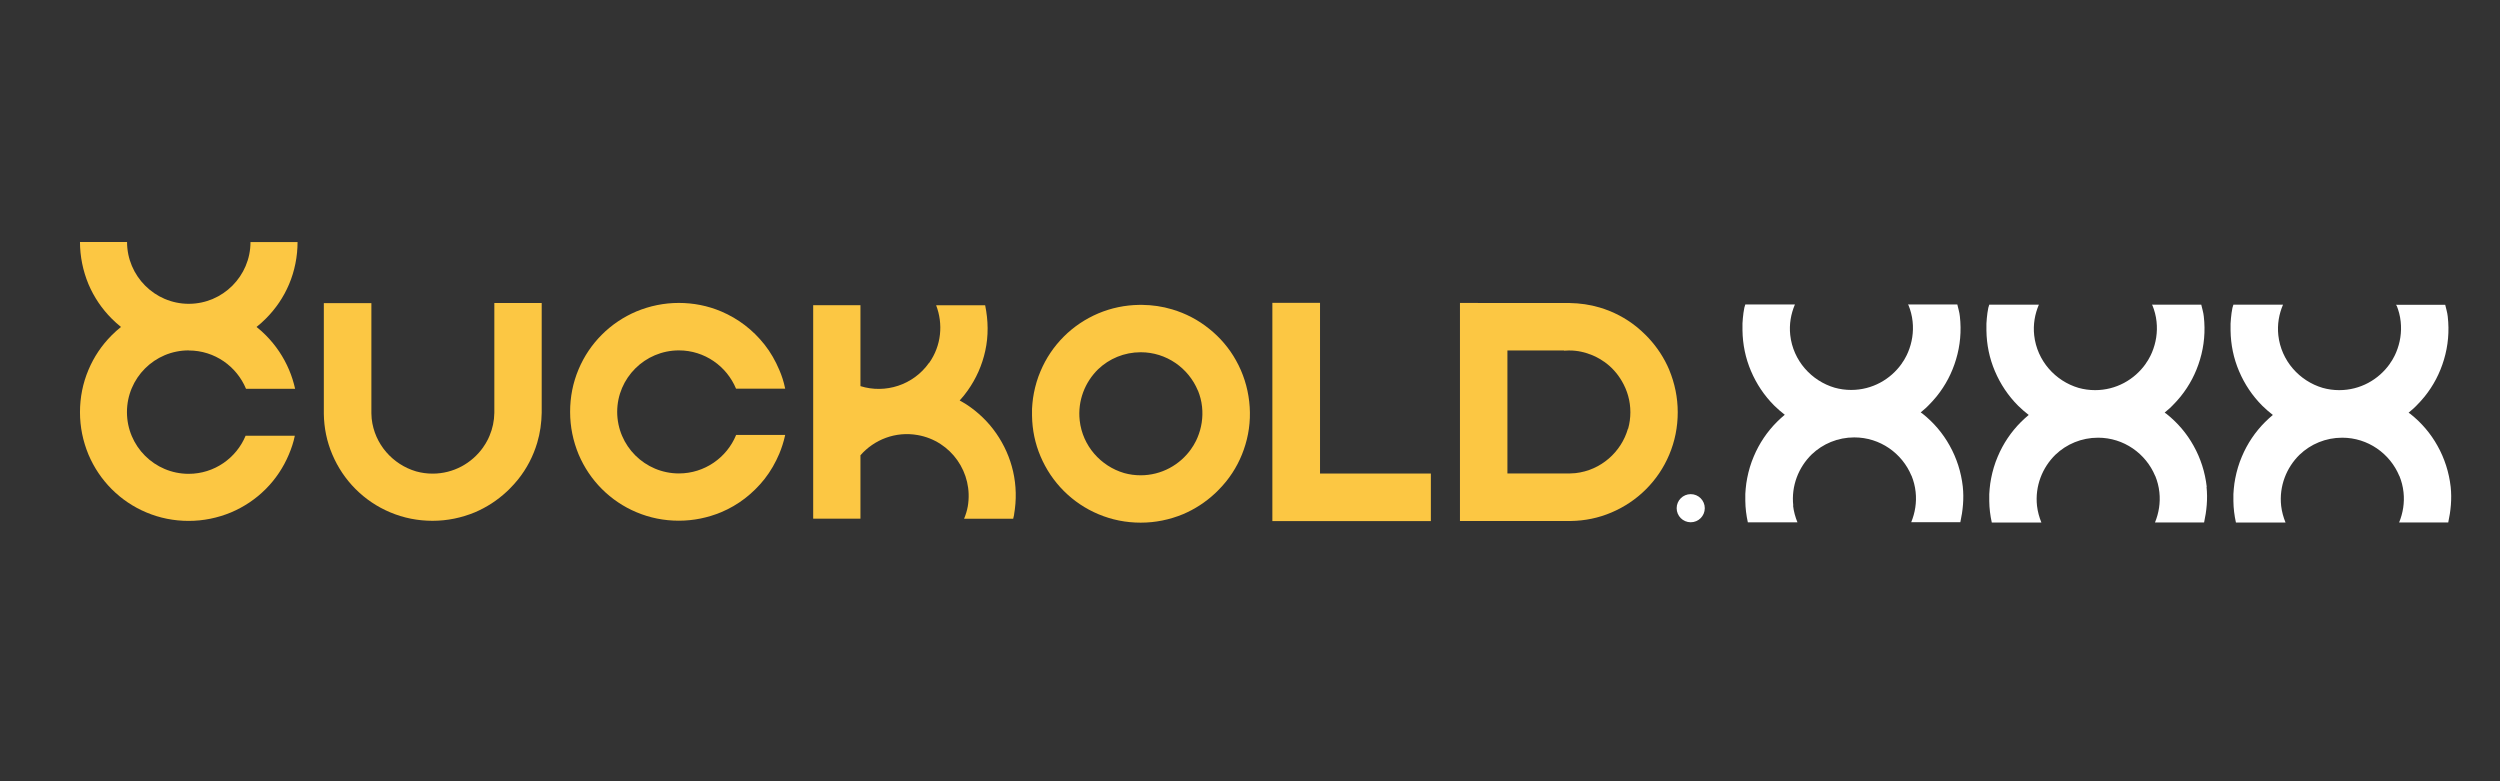 <?xml version="1.0" encoding="UTF-8"?>
<svg id="Layer_1" xmlns="http://www.w3.org/2000/svg" version="1.1" viewBox="0 0 256 80">
  <rect x="0" y="0" width="256" height="80" fill="#333333" stroke="none"/>
  <!-- Generator: Adobe Illustrator 29.8.2, SVG Export Plug-In . SVG Version: 2.1.1 Build 3)  -->
  <defs>
    <style>
      .st0 {
        fill: none;
      }

      .st1 {
        fill: #fff;
      }

      .st2 {
        fill: #fcc743;
      }
    </style>
  </defs>
  <path class="st2" d="M127.92,41.12c-.17-1.49-.62-2.91-1.35-4.21-.7-1.26-1.63-2.35-2.76-3.25-1.13-.91-2.4-1.57-3.78-1.98-1-.3-2.03-.45-3.07-.46h-.3c-1.45.02-2.86.31-4.19.87-1.32.56-2.52,1.36-3.54,2.38s-1.82,2.21-2.38,3.54c-.31.72-.53,1.47-.68,2.24,0,.02,0,.04-.01.06-.03.15-.06.31-.08.47,0,.06-.01.12-.02.18-.01.12-.03.23-.04.35,0,.09-.01.18-.02.27s-.01.18-.02.28c0,.1,0,.2,0,.3v.41c.02,1.44.31,2.85.87,4.16.56,1.32,1.36,2.52,2.38,3.54,1.02,1.02,2.21,1.82,3.54,2.38,1.37.58,2.83.87,4.34.87s2.96-.3,4.34-.87c1.2-.51,2.29-1.22,3.25-2.11.07-.06.14-.13.2-.19.03-.03.06-.06.09-.09.01-.01.02-.02.03-.03.29-.29.57-.6.83-.92.91-1.13,1.57-2.4,1.98-3.78.43-1.43.56-2.91.39-4.41h0ZM115.11,48.44h0c-2.38-.7-4.26-2.77-4.55-5.39-.22-2.02.54-3.92,1.89-5.24,1.13-1.08,2.67-1.74,4.36-1.74,2.64,0,4.9,1.63,5.85,3.92h.01c.21.52.36,1.08.42,1.66.12,1.11-.06,2.18-.46,3.14-.04.1-.09.19-.13.29-.02.04-.04.08-.06.12-.06.1-.11.2-.17.31-.02.03-.03.06-.05.09-.07.11-.14.22-.22.33,0,.01-.02.02-.02.04-1.15,1.63-3.04,2.7-5.18,2.7-.59,0-1.15-.08-1.69-.23Z"/>
  <path class="st2" d="M55.49,31.03h-4.87v11.24h0c-.01.83-.18,1.61-.49,2.35-.04.1-.09.19-.13.29-.02.04-.04.08-.06.12-.06.1-.11.2-.17.31-.02.03-.03.06-.05.09-.07.11-.14.22-.22.33,0,.01-.02.02-.02.04-1.15,1.63-3.04,2.7-5.18,2.7-.59,0-1.15-.08-1.69-.23h0c-2.38-.7-4.26-2.77-4.55-5.39-.02-.18-.02-.36-.03-.55h0v-11.29h-4.87v11.24h0v.1c.02,1.44.31,2.85.87,4.16.56,1.32,1.36,2.52,2.38,3.54s2.21,1.82,3.54,2.38c1.37.58,2.83.87,4.34.87s2.96-.3,4.34-.87c1.2-.51,2.29-1.22,3.25-2.11.07-.06.14-.13.2-.19.03-.03.06-.06.09-.09.01-.01.02-.02.03-.03.29-.29.57-.6.83-.92.91-1.13,1.57-2.4,1.98-3.78.3-1,.44-2.03.46-3.07h0v-11.24h0Z"/>
  <path class="st2" d="M19.34,35.89c2.64,0,4.9,1.63,5.85,3.92h5.03c-.15-.66-.35-1.31-.62-1.94-.56-1.32-1.36-2.51-2.38-3.54-.3-.3-.62-.59-.95-.85.33-.26.65-.55.95-.85,1.02-1.02,1.82-2.2,2.38-3.52.58-1.37.87-2.86.87-4.32h-4.82c0,3.47-2.83,6.32-6.32,6.32s-6.32-2.86-6.32-6.33h-4.82c0,1.46.3,2.95.87,4.32.56,1.32,1.36,2.51,2.38,3.53.3.3.62.59.95.85-.33.26-.65.55-.95.85-1.02,1.02-1.82,2.21-2.38,3.54-.58,1.37-.87,2.83-.87,4.34s.3,2.96.87,4.34c.56,1.32,1.36,2.52,2.38,3.54s2.21,1.82,3.54,2.38c1.37.58,2.83.87,4.34.87s2.96-.3,4.34-.87c1.32-.56,2.52-1.36,3.54-2.38s1.82-2.22,2.38-3.55c.26-.62.47-1.23.61-1.92h-5.04c-.95,2.29-3.21,3.9-5.83,3.9-3.49,0-6.32-2.83-6.32-6.32s2.83-6.32,6.32-6.32Z"/>
  <path class="st2" d="M95.13,37.16c-1.62,2.29-4.49,3.17-7.02,2.38v-8.29h-4.84v21.86h4.84v-6.49c1.41-1.61,3.6-2.47,5.86-2.07,3.43.6,5.72,3.88,5.13,7.31-.08.44-.21.86-.38,1.26h5.03c.03-.13.06-.26.09-.39v-.04c.26-1.48.23-2.97-.1-4.42-.32-1.4-.91-2.72-1.73-3.9s-1.86-2.18-3.07-2.97c-.22-.14-.44-.26-.67-.39.3-.33.58-.67.83-1.03.87-1.23,1.47-2.59,1.79-4.05.34-1.54.31-3.11-.01-4.67h-5.02c.73,1.9.55,4.12-.72,5.91h0Z"/>
  <path class="st2" d="M75.37,44.56c-.94,2.29-3.21,3.92-5.85,3.92-3.48,0-6.31-2.82-6.32-6.3,0-3.47,2.84-6.3,6.32-6.3,2.64,0,4.9,1.63,5.85,3.92h5.03s0-.04-.01-.06h0c-.14-.67-.33-1.26-.59-1.86-.39-.92-.89-1.81-1.51-2.59-1.2-1.52-2.7-2.66-4.44-3.4-1.37-.58-2.83-.87-4.34-.87s-2.96.3-4.34.87c-1.32.56-2.52,1.36-3.54,2.38-1.02,1.02-1.82,2.21-2.38,3.54-.58,1.37-.87,2.83-.87,4.34v.04c0,1.5.3,2.96.87,4.34.56,1.32,1.36,2.52,2.38,3.54s2.21,1.82,3.54,2.38c1.37.58,2.83.87,4.34.87s2.96-.3,4.34-.87c1.74-.73,3.24-1.89,4.44-3.4.62-.79,1.12-1.67,1.51-2.59.25-.6.44-1.2.59-1.86h0s0-.04.01-.06h-5.03Z"/>
  <path class="st2" d="M170.93,37.87c-.51-1.2-1.22-2.29-2.11-3.25-.06-.07-.13-.14-.19-.2-.03-.03-.06-.06-.09-.09-.01-.01-.02-.02-.03-.03-.29-.29-.6-.57-.92-.83-1.13-.91-2.4-1.57-3.78-1.98-1-.3-2.03-.44-3.07-.46h-.57s-5.8,0-5.8,0h0s-4.87-.01-4.87-.01v22.33h4.87s6.27,0,6.27,0h.21c1.44-.02,2.85-.31,4.16-.87,1.32-.56,2.52-1.36,3.54-2.38s1.82-2.21,2.38-3.54c.58-1.37.87-2.83.87-4.34s-.3-2.96-.87-4.34h0ZM166.71,43.9h-.01c-.68,2.38-2.76,4.26-5.38,4.55-.18.02-.36.02-.54.03h-6.42v-12.59h5.8v.02c.15-.01.31-.02.46-.02h.1c.83,0,1.61.18,2.35.49.1.04.19.09.29.13.04.02.08.04.12.06.1.06.2.11.31.17.03.02.06.03.09.05.11.07.22.14.33.22.01,0,.02.02.04.02.75.52,1.37,1.21,1.83,2,.55.94.87,2.01.87,3.18,0,.59-.08,1.15-.23,1.69h-.01Z"/>
  <polygon class="st2" points="135.17 48.49 135.17 31.01 130.29 31.01 130.29 48.49 130.29 53.36 135.17 53.36 146.52 53.36 146.52 48.49 135.17 48.49"/>
  <path class="st0" d="M228.71,51.16v-.29c0-.1,0-.2,0-.3,0-.09.01-.18.02-.28s.01-.18.02-.27c.01-.12.02-.23.04-.35,0-.06.01-.12.02-.18.02-.15.05-.31.08-.47,0-.02,0-.04.01-.06.15-.76.37-1.51.68-2.24.56-1.32,1.36-2.52,2.38-3.54.25-.25.52-.49.79-.72-.38-.29-.75-.6-1.08-.94-1.02-1.02-1.82-2.21-2.38-3.54-.56-1.32-.85-2.72-.87-4.16v-.41c0-.1,0-.2,0-.3,0-.09.01-.18.02-.28s.01-.18.02-.27c.01-.12.02-.23.04-.35,0-.06.01-.12.02-.18.02-.15.05-.31.08-.47,0-.02,0-.04.01-.06.02-.11.07-.22.1-.33h-3.29c.09.4.21.79.26,1.21.17,1.49.03,2.98-.39,4.41-.41,1.38-1.08,2.66-1.98,3.78-.26.33-.54.63-.83.92-.01.01-.02.02-.03.03-.03.03-.06.06-.09.09-.07.07-.14.13-.2.19-.15.15-.32.28-.49.42.07.05.14.09.2.14,1.13.91,2.06,2,2.76,3.25.73,1.3,1.18,2.72,1.35,4.21.14,1.23.02,2.45-.25,3.64h3.24c-.15-.72-.25-1.45-.26-2.2v-.12h0Z"/>
  <path class="st0" d="M220.72,48.72h-.01c-.94-2.29-3.21-3.92-5.85-3.92-1.69,0-3.22.67-4.36,1.74-1.36,1.31-2.11,3.22-1.89,5.24.07.6.23,1.18.45,1.71h11.63c.39-.95.57-2.01.45-3.1-.07-.59-.21-1.15-.42-1.66h0Z"/>
  <path class="st0" d="M237.86,39.7h0c.54.16,1.11.25,1.69.25,2.14,0,4.03-1.07,5.18-2.7,0-.01.02-.02.02-.04.07-.11.15-.22.22-.33.02-.03.03-.06.05-.09.06-.1.12-.2.17-.31.02-.04.04-.08.06-.12.04-.09.09-.19.13-.29.41-.96.58-2.03.46-3.14-.07-.59-.21-1.15-.42-1.66h-.01s-.02-.05-.04-.07h-11.58c-.41.96-.6,2.02-.48,3.13.29,2.62,2.16,4.69,4.55,5.38Z"/>
  <path class="st0" d="M203.72,51.16v-.29c0-.1,0-.2,0-.3,0-.09.01-.18.02-.28s.01-.18.02-.27c.01-.12.02-.23.04-.35,0-.06.01-.12.02-.18.02-.15.05-.31.08-.47,0-.02,0-.04.01-.06.15-.76.37-1.51.68-2.24.56-1.32,1.36-2.52,2.38-3.54.25-.25.52-.49.79-.72-.38-.29-.75-.6-1.08-.94-1.02-1.02-1.82-2.21-2.38-3.54-.56-1.32-.85-2.72-.87-4.16v-.41c0-.1,0-.2,0-.3,0-.09.01-.18.02-.28s.01-.18.02-.27c.01-.12.02-.23.04-.35,0-.06.01-.12.02-.18.02-.15.05-.31.08-.47,0-.02,0-.04.01-.06.02-.11.07-.22.1-.33h-3.29c.09.4.21.79.26,1.21.17,1.49.03,2.98-.39,4.41-.41,1.38-1.08,2.66-1.98,3.78-.26.33-.54.63-.83.92-.01.01-.02.02-.03.03-.03.03-.06.06-.09.09-.07.07-.14.13-.2.19-.15.15-.32.28-.49.42.07.05.14.09.2.14,1.13.91,2.06,2,2.76,3.25.73,1.3,1.18,2.72,1.35,4.21.14,1.23.02,2.45-.25,3.64h3.24c-.15-.72-.25-1.45-.26-2.2v-.12h0Z"/>
  <path class="st0" d="M212.87,39.7h0c.54.16,1.11.25,1.69.25,2.14,0,4.03-1.07,5.18-2.7,0-.01.02-.02.02-.04.07-.11.15-.22.22-.33.02-.03.03-.06.05-.09.06-.1.12-.2.17-.31.02-.04.04-.08.06-.12.04-.09.09-.19.13-.29.41-.96.58-2.03.46-3.14-.07-.59-.21-1.15-.42-1.66h-.01s-.02-.05-.04-.07h-11.58c-.41.96-.6,2.02-.48,3.13.29,2.62,2.16,4.69,4.55,5.38Z"/>
  <path class="st0" d="M245.71,48.72h-.01c-.94-2.29-3.21-3.92-5.85-3.92-1.69,0-3.22.67-4.36,1.74-1.36,1.31-2.11,3.22-1.89,5.24.07.6.23,1.18.45,1.71h11.63c.39-.95.57-2.01.45-3.1-.07-.59-.21-1.15-.42-1.66h0Z"/>
  <path class="st0" d="M183.34,34.32c.29,2.62,2.16,4.69,4.55,5.38h0c.54.16,1.11.25,1.69.25,2.14,0,4.03-1.07,5.18-2.7,0-.01.02-.02.02-.04.07-.11.15-.22.22-.33.02-.03.03-.06.05-.09.06-.1.12-.2.17-.31.02-.04.04-.08.06-.12.04-.09.09-.19.13-.29.41-.96.58-2.03.46-3.14-.07-.59-.21-1.15-.42-1.66h-.01s-.02-.05-.04-.07h-11.58c-.41.96-.6,2.02-.48,3.13Z"/>
  <path class="st0" d="M195.74,48.72h-.01c-.94-2.29-3.21-3.92-5.85-3.92-1.69,0-3.22.67-4.36,1.74-1.36,1.31-2.11,3.22-1.89,5.24.07.6.23,1.18.45,1.71h11.63c.39-.95.57-2.01.45-3.1-.07-.59-.21-1.15-.42-1.66h0Z"/>
  <path class="st1" d="M183.63,51.77c-.22-2.02.54-3.92,1.89-5.24,1.13-1.08,2.67-1.74,4.36-1.74,2.64,0,4.9,1.63,5.85,3.92h.01c.21.52.36,1.08.42,1.66.12,1.09-.06,2.15-.45,3.1h5.03c.26-1.19.38-2.41.25-3.64-.17-1.49-.62-2.91-1.35-4.21-.7-1.26-1.63-2.35-2.76-3.25-.06-.05-.14-.09-.2-.14.17-.14.33-.27.49-.42.07-.06.14-.13.2-.19.03-.03.06-.06.09-.09.01-.01.02-.02.03-.03.29-.29.57-.6.83-.92.91-1.13,1.57-2.4,1.98-3.78.43-1.43.56-2.91.39-4.41-.04-.41-.17-.81-.26-1.21h-5.05s.02.05.04.07h.01c.21.52.36,1.08.42,1.66.12,1.11-.06,2.18-.46,3.14-.04.1-.09.19-.13.29-.02.04-.04.08-.06.12-.06.1-.11.2-.17.31-.02.03-.03.06-.05.09-.07.11-.14.22-.22.33,0,.01-.02.02-.02.04-1.15,1.63-3.04,2.7-5.18,2.7-.59,0-1.15-.08-1.69-.23h0c-2.38-.7-4.26-2.77-4.55-5.39-.12-1.11.07-2.17.48-3.13h-5.08c-.02.11-.08.22-.1.33,0,.02,0,.04-.01.06-.03.15-.06.31-.08.47,0,.06-.01.12-.02.18-.01.12-.03.23-.04.35,0,.09-.01.18-.02.27s-.01.18-.02.28c0,.1,0,.2,0,.3v.41c.02,1.44.31,2.85.87,4.16.56,1.32,1.36,2.52,2.38,3.54.34.34.71.65,1.08.94-.27.23-.54.47-.79.72-1.02,1.02-1.82,2.21-2.38,3.54-.31.72-.53,1.47-.68,2.24,0,.02,0,.04-.01.06-.03.15-.06.31-.08.47,0,.06-.01.12-.02.18-.01.12-.03.23-.04.35,0,.09-.01.18-.02.27,0,.09-.01.18-.02.28,0,.1,0,.2,0,.3v.41c.01.75.1,1.48.26,2.2h5.08c-.22-.54-.38-1.11-.45-1.71h0Z"/>
  <path class="st1" d="M225.97,49.85c-.17-1.49-.62-2.91-1.35-4.21-.7-1.26-1.63-2.35-2.76-3.25-.06-.05-.14-.09-.2-.14.17-.14.33-.27.49-.42.07-.06.14-.13.2-.19.03-.03.06-.06.09-.09.01-.01.02-.02.03-.03.29-.29.57-.6.83-.92.91-1.13,1.57-2.4,1.98-3.78.43-1.43.56-2.91.39-4.41-.04-.41-.17-.81-.26-1.21h-5.05s.02.05.04.07h.01c.21.52.36,1.08.42,1.66.12,1.11-.06,2.18-.46,3.14-.04.1-.09.19-.13.29-.02.04-.04.08-.06.12-.06.1-.11.2-.17.31-.02.03-.03.06-.05.09-.07.11-.14.22-.22.33,0,.01-.02.02-.02.04-1.15,1.63-3.04,2.7-5.18,2.7-.59,0-1.15-.08-1.69-.23h0c-2.38-.7-4.26-2.77-4.55-5.39-.12-1.11.07-2.17.48-3.13h-5.08c-.02.11-.08.22-.1.33,0,.02,0,.04-.01.06-.03.15-.06.31-.08.47,0,.06-.01.12-.02.18-.01.12-.03.23-.04.35,0,.09-.01.18-.02.27s-.01.18-.02.28c0,.1,0,.2,0,.3v.41c.02,1.44.31,2.85.87,4.16.56,1.32,1.36,2.52,2.38,3.54.34.34.71.65,1.08.94-.27.23-.54.47-.79.72-1.02,1.02-1.82,2.21-2.38,3.54-.31.72-.53,1.47-.68,2.24,0,.02,0,.04-.01.06-.03.15-.06.31-.08.47,0,.06-.01.12-.02.18-.01.12-.03.23-.04.35,0,.09-.01.18-.02.27,0,.09-.01.18-.02.28,0,.1,0,.2,0,.3v.41c.01.75.1,1.48.26,2.2h5.08c-.22-.54-.38-1.11-.45-1.71-.22-2.02.54-3.92,1.89-5.24,1.13-1.08,2.67-1.74,4.36-1.74,2.64,0,4.9,1.63,5.85,3.92h.01c.21.52.36,1.08.42,1.66.12,1.09-.06,2.15-.45,3.1h5.03c.26-1.19.38-2.41.25-3.64h0Z"/>
  <path class="st1" d="M245.4,31.27h.01c.21.52.36,1.08.42,1.66.12,1.11-.06,2.18-.46,3.14-.04.1-.09.19-.13.29-.02.04-.04.08-.06.12-.06.1-.11.2-.17.31-.02.03-.03.06-.05.09-.07.11-.14.22-.22.33,0,.01-.02.02-.02.04-1.15,1.63-3.04,2.7-5.18,2.7-.59,0-1.15-.08-1.69-.23h0c-2.38-.7-4.26-2.77-4.55-5.39-.12-1.11.07-2.17.48-3.13h-5.08c-.02.11-.08.22-.1.33,0,.02,0,.04-.01.06-.03.15-.06.31-.08.47,0,.06-.01.12-.02.18-.01.12-.03.23-.04.35,0,.09-.01.18-.02.27,0,.09-.01.18-.02.28,0,.1,0,.2,0,.3v.41c.02,1.44.31,2.85.87,4.16.56,1.32,1.36,2.52,2.38,3.54.34.34.71.65,1.08.94-.27.23-.54.47-.79.72-1.02,1.02-1.82,2.21-2.38,3.54-.31.72-.53,1.47-.68,2.24,0,.02,0,.04-.01.06-.03.15-.06.31-.08.47,0,.06-.01.12-.02.18-.01.12-.03.23-.04.35,0,.09-.01.18-.02.27,0,.09-.01.18-.02.28,0,.1,0,.2,0,.3v.41c.01.75.1,1.48.26,2.2h5.08c-.22-.54-.38-1.11-.45-1.71-.22-2.02.54-3.92,1.89-5.24,1.13-1.08,2.67-1.74,4.36-1.74,2.64,0,4.9,1.63,5.85,3.92h.01c.21.52.36,1.08.42,1.66.12,1.09-.06,2.15-.45,3.1h5.03c.26-1.19.38-2.41.25-3.64-.17-1.49-.62-2.91-1.35-4.21-.7-1.26-1.63-2.35-2.76-3.25-.06-.05-.14-.09-.2-.14.17-.14.33-.27.49-.42.07-.06.14-.13.2-.19.03-.03.06-.06.09-.09.01-.01.02-.02.03-.03.29-.29.57-.6.83-.92.91-1.13,1.57-2.4,1.98-3.78.43-1.43.56-2.91.39-4.41-.04-.41-.17-.81-.26-1.21h-5.05s.02.05.04.07h0Z"/>
  <circle class="st1" cx="173.13" cy="52.04" r="1.44"/>
</svg>